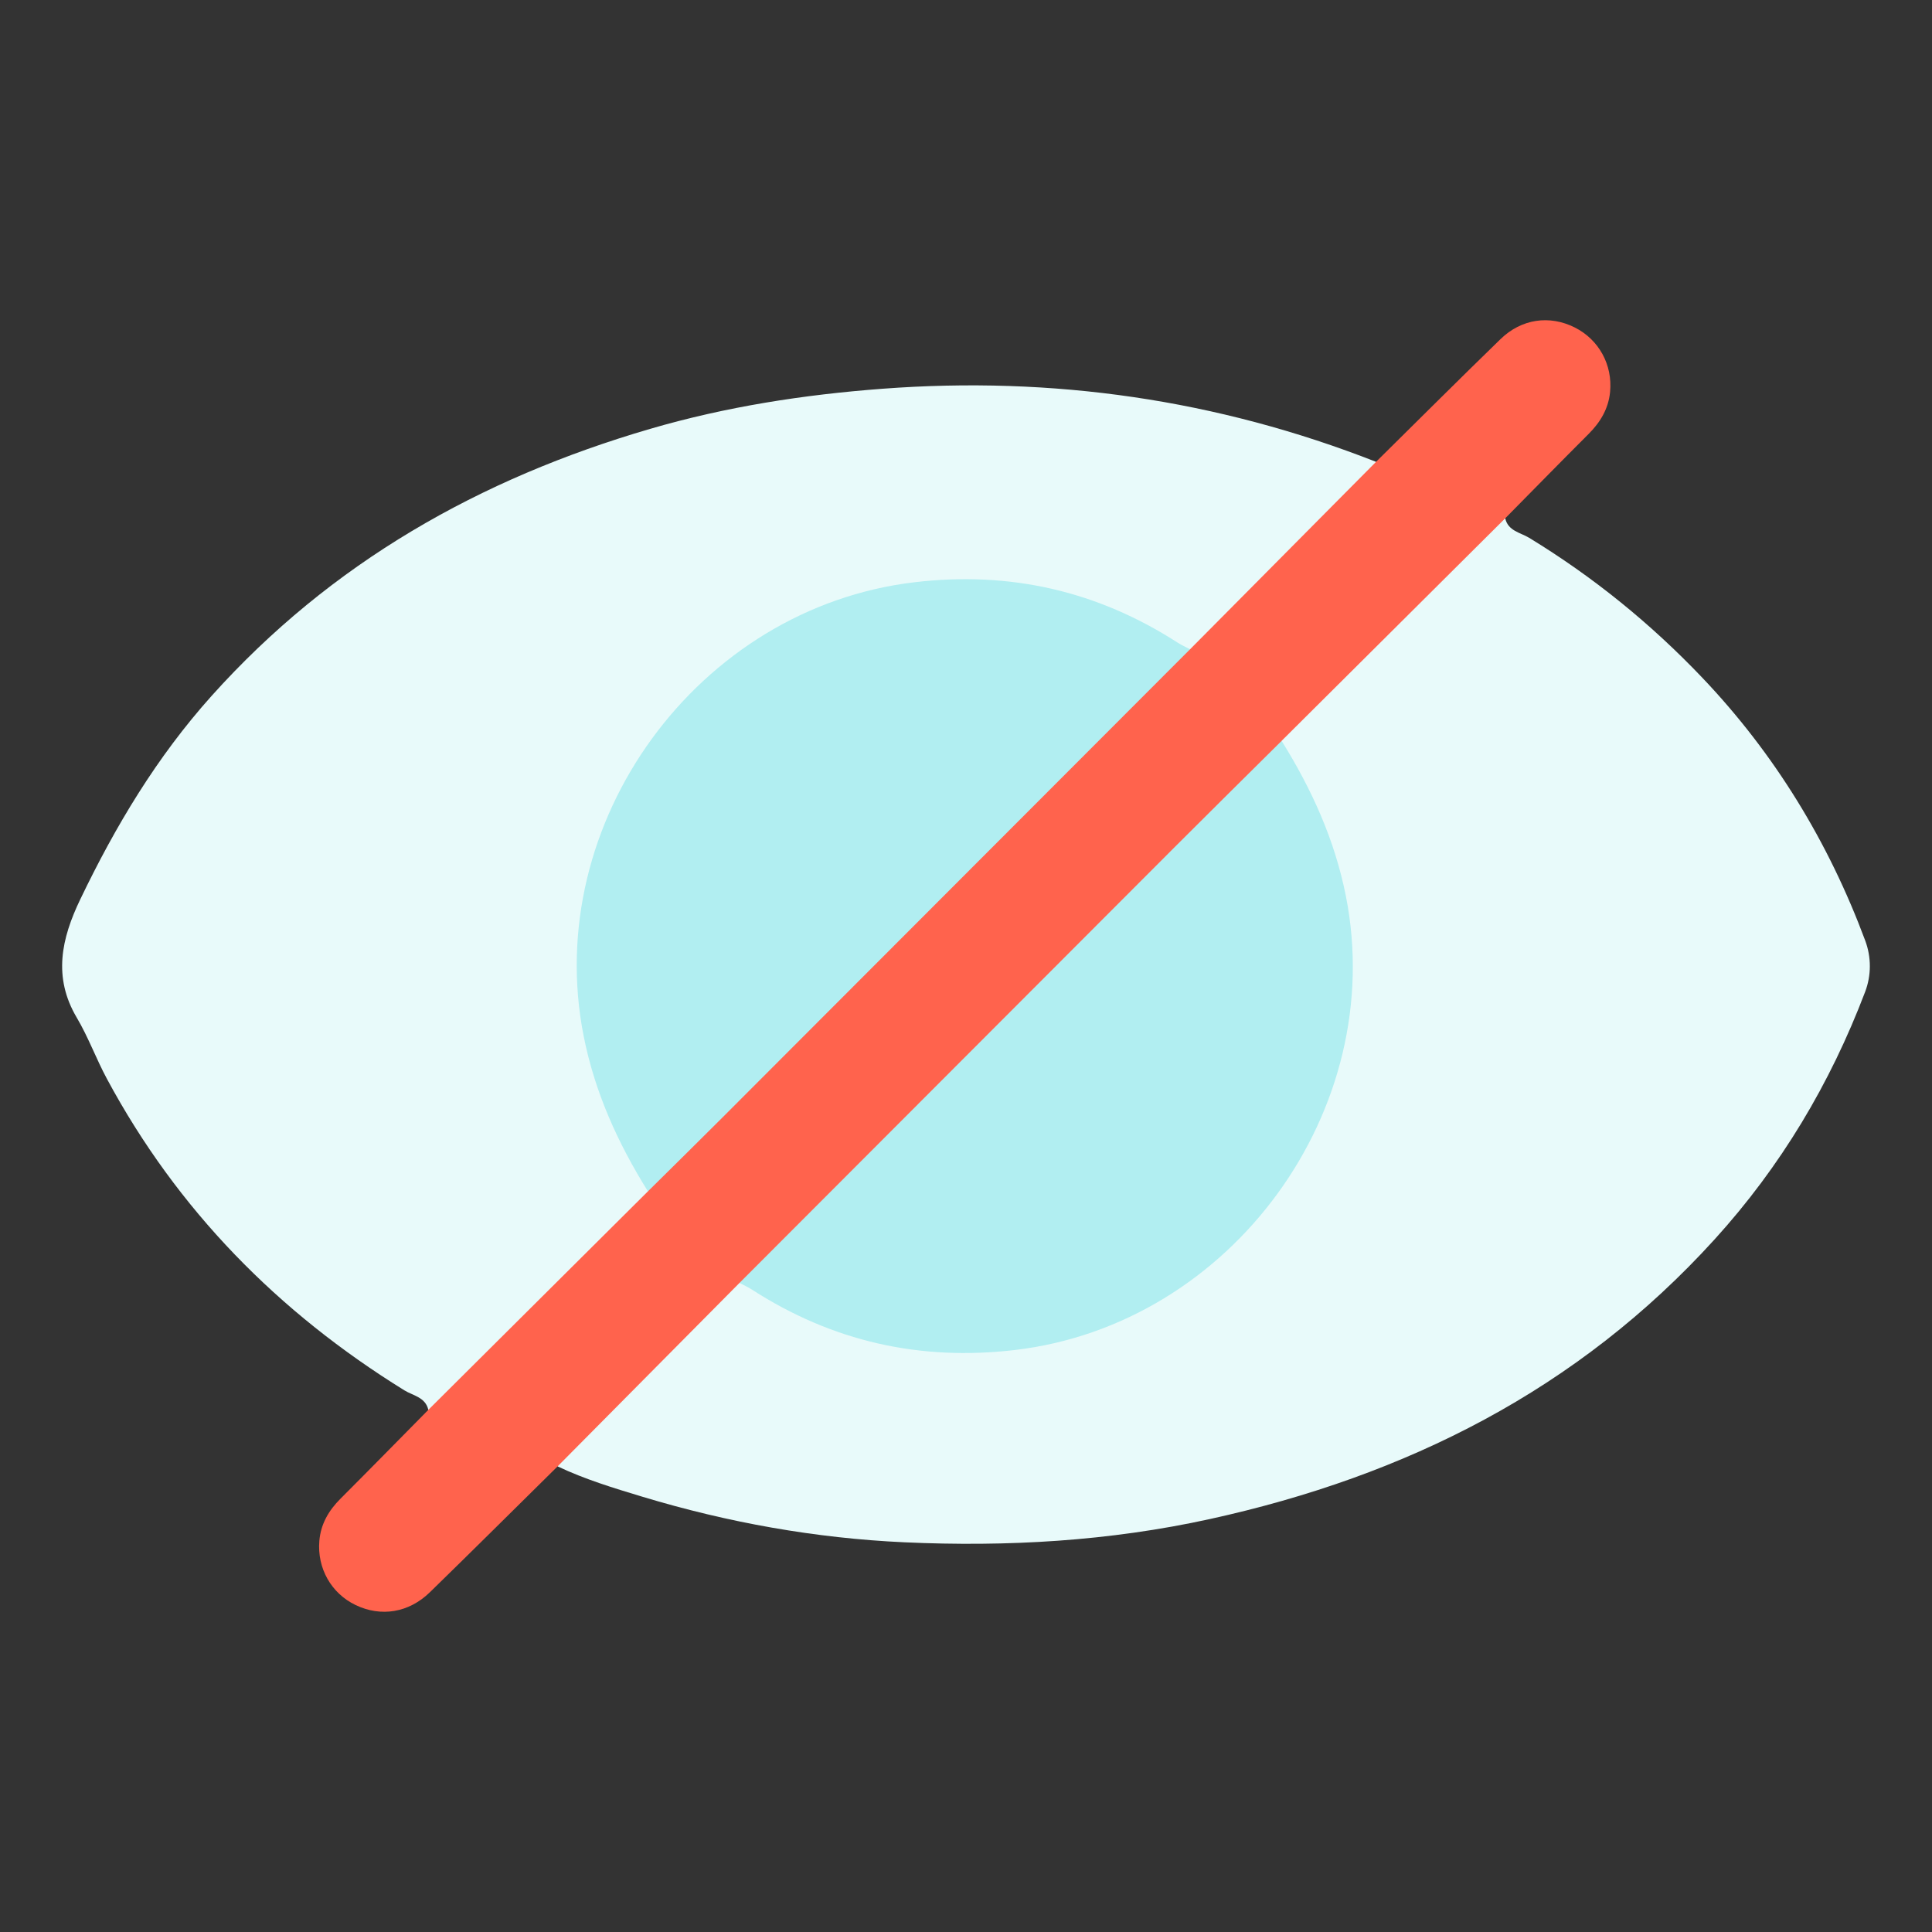 <?xml version="1.0" encoding="utf-8"?>
<!-- Generator: Adobe Illustrator 16.0.0, SVG Export Plug-In . SVG Version: 6.00 Build 0)  -->
<!DOCTYPE svg PUBLIC "-//W3C//DTD SVG 1.1//EN" "http://www.w3.org/Graphics/SVG/1.1/DTD/svg11.dtd">
<svg version="1.1" id="Layer_1" xmlns="http://www.w3.org/2000/svg" xmlns:xlink="http://www.w3.org/1999/xlink" x="0px" y="0px"
	 width="120px" height="120px" viewBox="0 0 120 120" enable-background="new 0 0 120 120" xml:space="preserve">
<rect x="0" y="0" width="120" height="120" fill="#333333" stroke="none"/>
<g>
	<path fill="#E8FAFA" d="M26.604,87.569c-0.175-0.787-0.959-0.886-1.485-1.211c-7.841-4.851-14.09-11.194-18.477-19.348
		c-0.673-1.25-1.154-2.587-1.874-3.802c-1.487-2.514-0.957-4.905,0.22-7.353c2.191-4.561,4.753-8.841,8.161-12.639
		c7.427-8.274,16.663-13.491,27.228-16.577c4.718-1.378,9.53-2.124,14.432-2.493c10.575-0.797,20.788,0.668,30.659,4.538
		c0.182,0.567-0.281,0.83-0.58,1.131c-3.277,3.3-6.566,6.586-9.86,9.867c-0.351,0.351-0.699,0.724-1.253,0.742
		c-0.574-0.025-1.008-0.372-1.471-0.647c-8.757-5.194-19.086-4.639-27.072,1.639c-4.959,3.898-7.916,9.051-8.789,15.348
		c-0.775,5.587,0.356,10.772,3.236,15.599c0.275,0.463,0.624,0.896,0.663,1.465c-0.008,0.608-0.435,0.973-0.815,1.354
		c-3.892,3.901-7.788,7.8-11.694,11.687C27.498,87.201,27.221,87.702,26.604,87.569z"/>
	<path fill="#E8FAFA" d="M93.493,32.192c0.172,0.791,0.958,0.891,1.484,1.212c3.971,2.42,7.555,5.328,10.748,8.682
		c4.503,4.729,7.85,10.217,10.128,16.339c0.382,1.026,0.384,2.156-0.008,3.185c-2.167,5.698-5.231,10.838-9.351,15.373
		c-8.49,9.349-19.16,14.69-31.338,17.366c-6.262,1.376-12.605,1.737-18.974,1.446c-5.525-0.252-10.961-1.223-16.27-2.827
		c-1.792-0.541-3.583-1.084-5.28-1.889c-0.193-0.57,0.277-0.831,0.575-1.132c3.192-3.216,6.398-6.418,9.608-9.616
		c0.352-0.351,0.7-0.725,1.254-0.744c0.574,0.025,1.008,0.372,1.471,0.647c8.757,5.195,19.086,4.64,27.072-1.638
		c4.96-3.898,7.916-9.051,8.789-15.348c0.775-5.588-0.355-10.772-3.235-15.599c-0.276-0.463-0.624-0.896-0.663-1.465
		c0.008-0.607,0.434-0.973,0.813-1.353c3.976-3.986,7.956-7.969,11.947-11.939C92.601,32.561,92.877,32.061,93.493,32.192z"/>
	<path fill="#FF634D" d="M93.493,32.192c-4.631,4.608-9.261,9.216-13.891,13.824c-0.115,0.574-0.554,0.919-0.935,1.3
		C68.19,57.796,57.711,68.274,47.23,78.751c-0.381,0.381-0.726,0.819-1.3,0.934c-3.766,3.799-7.532,7.597-11.297,11.395
		c-2.641,2.606-5.271,5.225-7.928,7.814c-1.315,1.283-3.041,1.553-4.614,0.8c-1.512-0.723-2.399-2.282-2.256-3.986
		c0.088-1.047,0.58-1.888,1.314-2.622c1.828-1.829,3.637-3.676,5.454-5.516c4.547-4.524,9.094-9.049,13.641-13.573
		c0.115-0.574,0.554-0.918,0.935-1.299c10.478-10.48,20.957-20.958,31.438-31.436c0.381-0.381,0.726-0.818,1.3-0.934
		c3.851-3.881,7.701-7.762,11.552-11.643c2.574-2.543,5.135-5.1,7.73-7.621c1.305-1.269,3.049-1.507,4.609-0.726
		c1.497,0.751,2.363,2.318,2.197,4.011c-0.103,1.041-0.603,1.875-1.336,2.607C96.933,28.691,95.217,30.446,93.493,32.192z"/>
	<path fill="#B1EEF1" d="M73.916,40.328c-9.686,9.699-19.37,19.399-29.057,29.096c-1.531,1.532-3.077,3.049-4.615,4.573
		c-1.865-2.991-3.298-6.14-3.991-9.64c-2.63-13.268,7.087-26.604,20.549-28.193c5.918-0.699,11.348,0.532,16.345,3.752
		C73.39,40.073,73.659,40.191,73.916,40.328z"/>
	<path fill="#B1EEF1" d="M45.931,79.685c9.037-9.051,18.072-18.104,27.112-27.151c2.179-2.181,4.373-4.346,6.56-6.517
		c1.865,2.991,3.298,6.139,3.992,9.639c2.629,13.267-7.094,26.609-20.55,28.194c-5.919,0.696-11.348-0.532-16.345-3.753
		C46.456,79.939,46.188,79.821,45.931,79.685z"/>
</g>
</svg>
